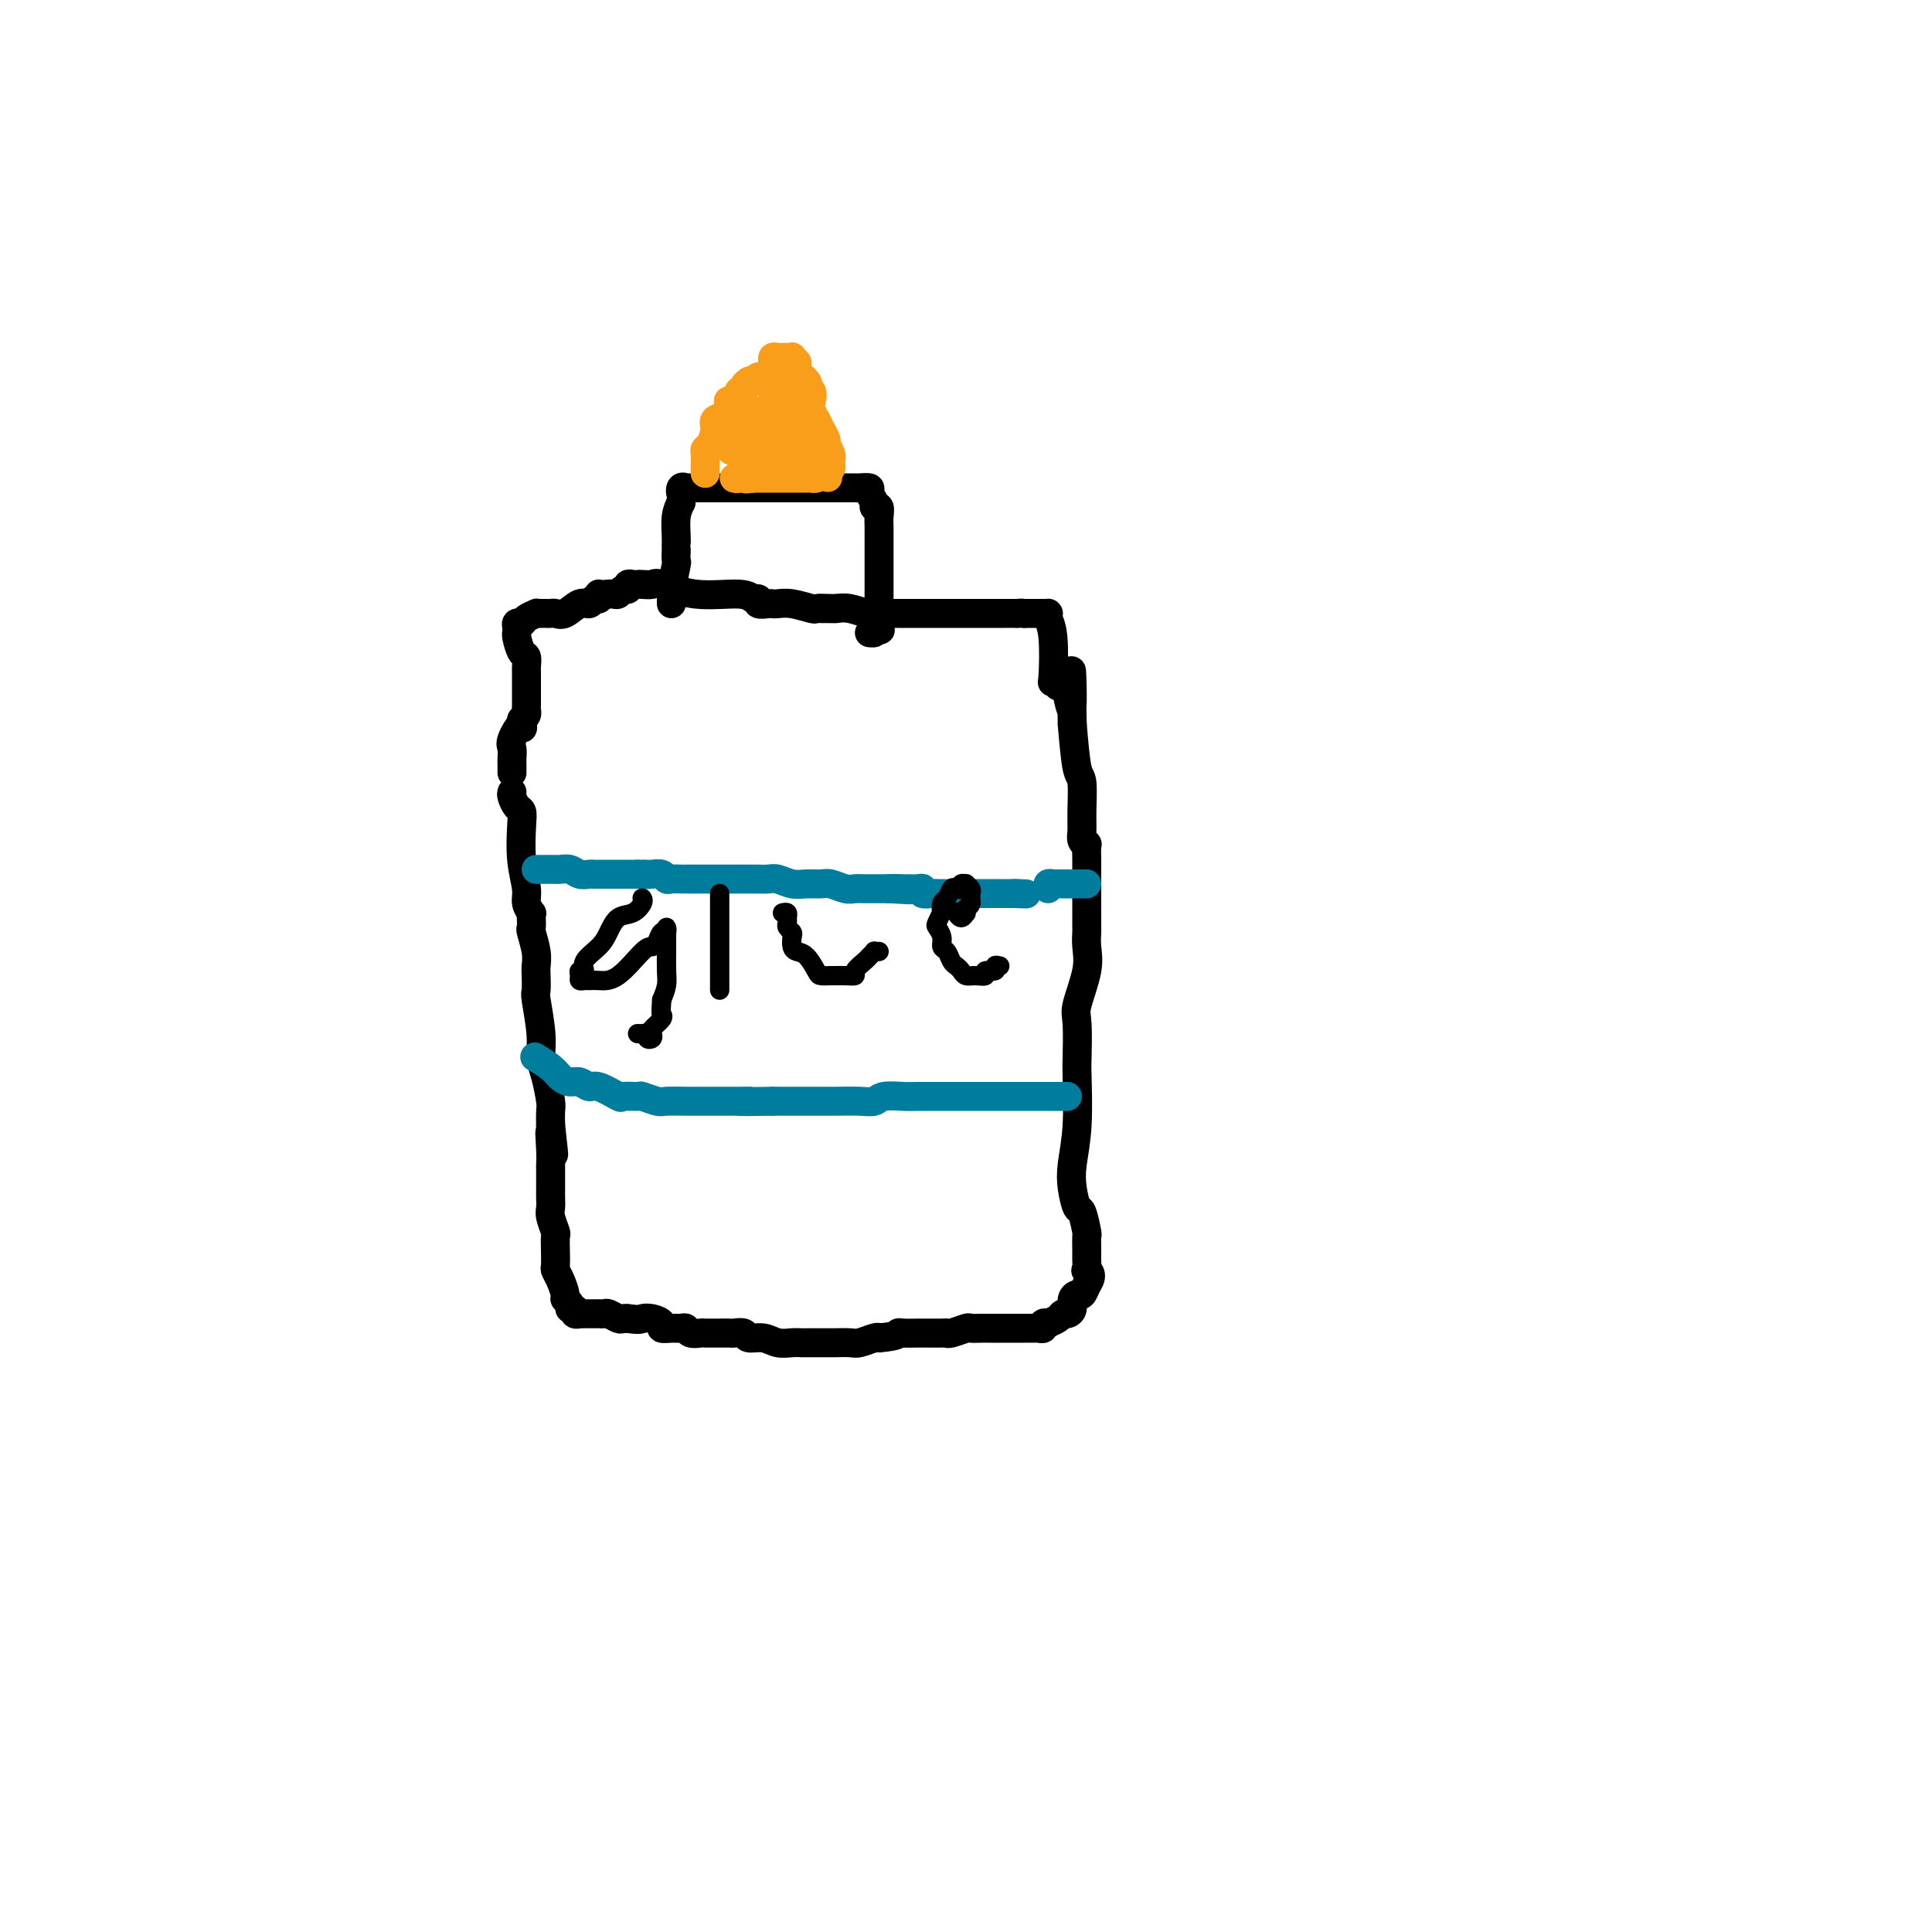 <svg viewBox='0 0 400 400' version='1.1' xmlns='http://www.w3.org/2000/svg' xmlns:xlink='http://www.w3.org/1999/xlink'><g fill='none' stroke='#000000' stroke-width='6' stroke-linecap='round' stroke-linejoin='round'><path d='M106,164c-0.084,0.214 -0.167,0.428 0,1c0.167,0.572 0.585,1.500 1,2c0.415,0.500 0.828,0.570 1,1c0.172,0.430 0.102,1.219 0,3c-0.102,1.781 -0.238,4.554 0,7c0.238,2.446 0.848,4.566 1,6c0.152,1.434 -0.155,2.181 0,3c0.155,0.819 0.773,1.708 1,2c0.227,0.292 0.065,-0.015 0,0c-0.065,0.015 -0.031,0.350 0,1c0.031,0.650 0.061,1.615 0,2c-0.061,0.385 -0.212,0.191 0,1c0.212,0.809 0.788,2.621 1,4c0.212,1.379 0.061,2.325 0,3c-0.061,0.675 -0.031,1.079 0,2c0.031,0.921 0.064,2.359 0,3c-0.064,0.641 -0.224,0.487 0,2c0.224,1.513 0.830,4.694 1,7c0.170,2.306 -0.098,3.737 0,5c0.098,1.263 0.562,2.359 1,4c0.438,1.641 0.849,3.826 1,5c0.151,1.174 0.043,1.335 0,2c-0.043,0.665 -0.022,1.832 0,3'/><path d='M114,233c1.238,10.994 0.332,3.979 0,2c-0.332,-1.979 -0.089,1.080 0,3c0.089,1.920 0.024,2.703 0,3c-0.024,0.297 -0.007,0.109 0,1c0.007,0.891 0.006,2.863 0,4c-0.006,1.137 -0.016,1.441 0,2c0.016,0.559 0.057,1.374 0,2c-0.057,0.626 -0.211,1.064 0,2c0.211,0.936 0.788,2.369 1,3c0.212,0.631 0.060,0.461 0,1c-0.060,0.539 -0.026,1.787 0,3c0.026,1.213 0.044,2.391 0,3c-0.044,0.609 -0.151,0.649 0,1c0.151,0.351 0.561,1.012 1,2c0.439,0.988 0.906,2.302 1,3c0.094,0.698 -0.186,0.779 0,1c0.186,0.221 0.839,0.581 1,1c0.161,0.419 -0.168,0.897 0,1c0.168,0.103 0.833,-0.169 1,0c0.167,0.169 -0.164,0.777 0,1c0.164,0.223 0.822,0.060 1,0c0.178,-0.060 -0.125,-0.016 0,0c0.125,0.016 0.678,0.005 1,0c0.322,-0.005 0.414,-0.002 1,0c0.586,0.002 1.666,0.004 2,0c0.334,-0.004 -0.079,-0.015 0,0c0.079,0.015 0.651,0.057 1,0c0.349,-0.057 0.475,-0.211 1,0c0.525,0.211 1.449,0.788 2,1c0.551,0.212 0.729,0.061 1,0c0.271,-0.061 0.636,-0.030 1,0'/><path d='M130,273c2.449,0.321 2.571,0.124 3,0c0.429,-0.124 1.165,-0.177 2,0c0.835,0.177 1.768,0.582 2,1c0.232,0.418 -0.237,0.848 0,1c0.237,0.152 1.181,0.027 2,0c0.819,-0.027 1.515,0.045 2,0c0.485,-0.045 0.759,-0.208 1,0c0.241,0.208 0.448,0.788 1,1c0.552,0.212 1.447,0.057 2,0c0.553,-0.057 0.763,-0.015 1,0c0.237,0.015 0.502,0.003 1,0c0.498,-0.003 1.231,0.003 2,0c0.769,-0.003 1.574,-0.016 2,0c0.426,0.016 0.473,0.061 1,0c0.527,-0.061 1.534,-0.226 2,0c0.466,0.226 0.391,0.845 1,1c0.609,0.155 1.903,-0.155 3,0c1.097,0.155 1.995,0.774 3,1c1.005,0.226 2.115,0.061 3,0c0.885,-0.061 1.545,-0.016 2,0c0.455,0.016 0.703,0.004 1,0c0.297,-0.004 0.641,-0.001 1,0c0.359,0.001 0.733,0.000 1,0c0.267,-0.000 0.426,0.001 1,0c0.574,-0.001 1.562,-0.004 2,0c0.438,0.004 0.327,0.015 1,0c0.673,-0.015 2.129,-0.056 3,0c0.871,0.056 1.158,0.207 2,0c0.842,-0.207 2.241,-0.774 3,-1c0.759,-0.226 0.880,-0.113 1,0'/><path d='M182,277c4.137,-0.381 3.981,-0.834 4,-1c0.019,-0.166 0.215,-0.045 1,0c0.785,0.045 2.159,0.013 3,0c0.841,-0.013 1.150,-0.007 2,0c0.850,0.007 2.240,0.016 3,0c0.760,-0.016 0.890,-0.057 1,0c0.110,0.057 0.201,0.211 1,0c0.799,-0.211 2.307,-0.789 3,-1c0.693,-0.211 0.570,-0.057 1,0c0.430,0.057 1.412,0.015 2,0c0.588,-0.015 0.781,-0.004 1,0c0.219,0.004 0.465,0.001 1,0c0.535,-0.001 1.358,-0.000 2,0c0.642,0.000 1.103,0.000 2,0c0.897,-0.000 2.229,-0.000 3,0c0.771,0.000 0.981,0.001 1,0c0.019,-0.001 -0.154,-0.004 0,0c0.154,0.004 0.634,0.015 1,0c0.366,-0.015 0.618,-0.056 1,0c0.382,0.056 0.894,0.208 1,0c0.106,-0.208 -0.193,-0.778 0,-1c0.193,-0.222 0.877,-0.097 1,0c0.123,0.097 -0.317,0.168 0,0c0.317,-0.168 1.391,-0.573 2,-1c0.609,-0.427 0.755,-0.875 1,-1c0.245,-0.125 0.591,0.073 1,0c0.409,-0.073 0.883,-0.417 1,-1c0.117,-0.583 -0.123,-1.404 0,-2c0.123,-0.596 0.610,-0.968 1,-1c0.390,-0.032 0.683,0.277 1,0c0.317,-0.277 0.659,-1.138 1,-2'/><path d='M225,266c1.547,-2.099 0.414,-2.847 0,-3c-0.414,-0.153 -0.110,0.289 0,0c0.110,-0.289 0.027,-1.308 0,-2c-0.027,-0.692 0.004,-1.058 0,-2c-0.004,-0.942 -0.043,-2.460 0,-3c0.043,-0.540 0.168,-0.102 0,-1c-0.168,-0.898 -0.630,-3.133 -1,-4c-0.370,-0.867 -0.649,-0.365 -1,-1c-0.351,-0.635 -0.774,-2.406 -1,-4c-0.226,-1.594 -0.256,-3.011 0,-5c0.256,-1.989 0.799,-4.549 1,-8c0.201,-3.451 0.061,-7.794 0,-10c-0.061,-2.206 -0.045,-2.274 0,-4c0.045,-1.726 0.117,-5.111 0,-7c-0.117,-1.889 -0.424,-2.283 0,-4c0.424,-1.717 1.578,-4.756 2,-7c0.422,-2.244 0.113,-3.694 0,-5c-0.113,-1.306 -0.030,-2.469 0,-3c0.030,-0.531 0.008,-0.430 0,-1c-0.008,-0.570 -0.002,-1.810 0,-2c0.002,-0.190 0.002,0.672 0,-1c-0.002,-1.672 -0.004,-5.876 0,-8c0.004,-2.124 0.015,-2.168 0,-3c-0.015,-0.832 -0.057,-2.453 0,-3c0.057,-0.547 0.212,-0.021 0,0c-0.212,0.021 -0.792,-0.464 -1,-1c-0.208,-0.536 -0.045,-1.121 0,-2c0.045,-0.879 -0.029,-2.050 0,-4c0.029,-1.950 0.162,-4.679 0,-6c-0.162,-1.321 -0.618,-1.235 -1,-3c-0.382,-1.765 -0.691,-5.383 -1,-9'/><path d='M222,150c-0.415,-19.051 0.047,-8.677 0,-5c-0.047,3.677 -0.605,0.659 -1,-1c-0.395,-1.659 -0.628,-1.958 -1,-2c-0.372,-0.042 -0.883,0.173 -1,0c-0.117,-0.173 0.161,-0.732 0,-1c-0.161,-0.268 -0.761,-0.244 -1,0c-0.239,0.244 -0.117,0.706 0,-1c0.117,-1.706 0.228,-5.582 0,-8c-0.228,-2.418 -0.796,-3.380 -1,-4c-0.204,-0.620 -0.044,-0.898 0,-1c0.044,-0.102 -0.030,-0.027 0,0c0.030,0.027 0.162,0.007 0,0c-0.162,-0.007 -0.617,-0.002 -1,0c-0.383,0.002 -0.694,0.001 -1,0c-0.306,-0.001 -0.608,-0.000 -1,0c-0.392,0.000 -0.875,0.000 -1,0c-0.125,-0.000 0.107,-0.000 0,0c-0.107,0.000 -0.554,0.000 -1,0'/><path d='M212,127c-0.951,-0.155 -0.828,-0.041 -1,0c-0.172,0.041 -0.640,0.011 -1,0c-0.360,-0.011 -0.611,-0.003 -1,0c-0.389,0.003 -0.916,0.001 -1,0c-0.084,-0.001 0.276,-0.000 0,0c-0.276,0.000 -1.187,0.000 -2,0c-0.813,-0.000 -1.529,-0.000 -2,0c-0.471,0.000 -0.699,0.000 -1,0c-0.301,-0.000 -0.676,-0.000 -1,0c-0.324,0.000 -0.598,0.000 -1,0c-0.402,-0.000 -0.934,-0.000 -1,0c-0.066,0.000 0.332,0.000 0,0c-0.332,-0.000 -1.394,-0.000 -2,0c-0.606,0.000 -0.758,-0.000 -1,0c-0.242,0.000 -0.576,0.000 -1,0c-0.424,-0.000 -0.940,-0.000 -1,0c-0.060,0.000 0.334,0.000 0,0c-0.334,-0.000 -1.398,-0.000 -2,0c-0.602,0.000 -0.742,0.000 -1,0c-0.258,-0.000 -0.632,-0.000 -1,0c-0.368,0.000 -0.729,0.000 -1,0c-0.271,-0.000 -0.451,-0.000 -1,0c-0.549,0.000 -1.465,0.001 -2,0c-0.535,-0.001 -0.688,-0.004 -1,0c-0.312,0.004 -0.782,0.015 -1,0c-0.218,-0.015 -0.182,-0.056 -1,0c-0.818,0.056 -2.489,0.207 -4,0c-1.511,-0.207 -2.860,-0.774 -4,-1c-1.140,-0.226 -2.070,-0.113 -3,0'/><path d='M173,126c-6.211,-0.154 -2.239,-0.040 -1,0c1.239,0.040 -0.255,0.007 -1,0c-0.745,-0.007 -0.742,0.012 -1,0c-0.258,-0.012 -0.776,-0.056 -1,0c-0.224,0.056 -0.153,0.211 -1,0c-0.847,-0.211 -2.613,-0.787 -4,-1c-1.387,-0.213 -2.395,-0.061 -3,0c-0.605,0.061 -0.806,0.032 -1,0c-0.194,-0.032 -0.382,-0.065 -1,0c-0.618,0.065 -1.667,0.230 -2,0c-0.333,-0.230 0.051,-0.854 0,-1c-0.051,-0.146 -0.538,0.185 -1,0c-0.462,-0.185 -0.901,-0.887 -3,-1c-2.099,-0.113 -5.858,0.362 -9,0c-3.142,-0.362 -5.668,-1.561 -7,-2c-1.332,-0.439 -1.471,-0.119 -2,0c-0.529,0.119 -1.447,0.036 -2,0c-0.553,-0.036 -0.740,-0.025 -1,0c-0.260,0.025 -0.595,0.063 -1,0c-0.405,-0.063 -0.882,-0.227 -1,0c-0.118,0.227 0.123,0.845 0,1c-0.123,0.155 -0.610,-0.154 -1,0c-0.390,0.154 -0.682,0.772 -1,1c-0.318,0.228 -0.662,0.065 -1,0c-0.338,-0.065 -0.669,-0.033 -1,0'/><path d='M126,123c-2.168,0.244 -2.089,-0.147 -2,0c0.089,0.147 0.186,0.832 0,1c-0.186,0.168 -0.655,-0.179 -1,0c-0.345,0.179 -0.565,0.885 -1,1c-0.435,0.115 -1.086,-0.362 -2,0c-0.914,0.362 -2.090,1.561 -3,2c-0.910,0.439 -1.555,0.118 -2,0c-0.445,-0.118 -0.692,-0.032 -1,0c-0.308,0.032 -0.678,0.011 -1,0c-0.322,-0.011 -0.597,-0.013 -1,0c-0.403,0.013 -0.935,0.041 -1,0c-0.065,-0.041 0.336,-0.152 0,0c-0.336,0.152 -1.411,0.566 -2,1c-0.589,0.434 -0.694,0.886 -1,1c-0.306,0.114 -0.815,-0.112 -1,0c-0.185,0.112 -0.047,0.563 0,1c0.047,0.437 0.002,0.862 0,1c-0.002,0.138 0.038,-0.009 0,0c-0.038,0.009 -0.154,0.174 0,1c0.154,0.826 0.577,2.315 1,3c0.423,0.685 0.845,0.568 1,1c0.155,0.432 0.041,1.415 0,2c-0.041,0.585 -0.011,0.773 0,1c0.011,0.227 0.003,0.495 0,1c-0.003,0.505 -0.001,1.249 0,2c0.001,0.751 0.001,1.511 0,2c-0.001,0.489 -0.003,0.708 0,1c0.003,0.292 0.011,0.655 0,1c-0.011,0.345 -0.041,0.670 0,1c0.041,0.330 0.155,0.666 0,1c-0.155,0.334 -0.577,0.667 -1,1'/><path d='M108,149c0.121,3.163 0.425,1.072 0,1c-0.425,-0.072 -1.578,1.875 -2,3c-0.422,1.125 -0.113,1.429 0,2c0.113,0.571 0.030,1.411 0,2c-0.030,0.589 -0.008,0.929 0,1c0.008,0.071 0.002,-0.125 0,0c-0.002,0.125 -0.001,0.572 0,1c0.001,0.428 0.000,0.837 0,1c-0.000,0.163 -0.000,0.082 0,0'/><path d='M139,125c-0.008,-0.300 -0.016,-0.600 0,-1c0.016,-0.400 0.057,-0.899 0,-1c-0.057,-0.101 -0.211,0.198 0,-1c0.211,-1.198 0.789,-3.893 1,-5c0.211,-1.107 0.057,-0.626 0,-1c-0.057,-0.374 -0.016,-1.601 0,-2c0.016,-0.399 0.007,0.031 0,0c-0.007,-0.031 -0.012,-0.524 0,-1c0.012,-0.476 0.042,-0.936 0,-2c-0.042,-1.064 -0.155,-2.733 0,-4c0.155,-1.267 0.577,-2.134 1,-3'/><path d='M141,104c0.325,-3.641 0.139,-2.244 0,-2c-0.139,0.244 -0.230,-0.667 0,-1c0.230,-0.333 0.783,-0.089 1,0c0.217,0.089 0.099,0.024 0,0c-0.099,-0.024 -0.180,-0.006 0,0c0.180,0.006 0.622,0.002 1,0c0.378,-0.002 0.692,-0.000 1,0c0.308,0.000 0.611,0.000 1,0c0.389,-0.000 0.863,-0.000 1,0c0.137,0.000 -0.065,0.000 0,0c0.065,-0.000 0.395,-0.000 1,0c0.605,0.000 1.486,0.000 2,0c0.514,-0.000 0.663,-0.000 1,0c0.337,0.000 0.864,0.000 1,0c0.136,-0.000 -0.117,-0.000 0,0c0.117,0.000 0.605,0.000 1,0c0.395,-0.000 0.697,-0.000 1,0c0.303,0.000 0.605,0.000 1,0c0.395,-0.000 0.882,-0.000 1,0c0.118,0.000 -0.133,0.000 0,0c0.133,-0.000 0.651,-0.000 1,0c0.349,0.000 0.528,0.000 1,0c0.472,-0.000 1.236,-0.000 2,0'/><path d='M159,101c3.041,0.000 1.642,0.000 1,0c-0.642,-0.000 -0.528,-0.000 0,0c0.528,0.000 1.472,0.000 2,0c0.528,-0.000 0.642,-0.000 1,0c0.358,0.000 0.959,0.000 1,0c0.041,-0.000 -0.480,-0.000 0,0c0.480,0.000 1.960,0.000 3,0c1.040,-0.000 1.641,-0.000 2,0c0.359,0.000 0.476,0.000 1,0c0.524,-0.000 1.454,-0.000 2,0c0.546,0.000 0.708,0.000 1,0c0.292,-0.000 0.713,-0.001 1,0c0.287,0.001 0.440,0.002 1,0c0.560,-0.002 1.527,-0.008 2,0c0.473,0.008 0.451,0.031 1,0c0.549,-0.031 1.667,-0.115 2,0c0.333,0.115 -0.121,0.429 0,1c0.121,0.571 0.817,1.399 1,2c0.183,0.601 -0.147,0.975 0,1c0.147,0.025 0.771,-0.300 1,0c0.229,0.300 0.061,1.225 0,2c-0.061,0.775 -0.016,1.400 0,2c0.016,0.600 0.004,1.175 0,2c-0.004,0.825 -0.001,1.899 0,3c0.001,1.101 0.000,2.230 0,3c-0.000,0.770 -0.000,1.180 0,2c0.000,0.820 0.000,2.051 0,3c-0.000,0.949 -0.000,1.615 0,2c0.000,0.385 0.000,0.488 0,1c-0.000,0.512 -0.000,1.432 0,2c0.000,0.568 0.000,0.784 0,1'/><path d='M182,128c0.374,4.359 0.310,1.756 0,1c-0.310,-0.756 -0.867,0.333 -1,1c-0.133,0.667 0.156,0.910 0,1c-0.156,0.090 -0.759,0.026 -1,0c-0.241,-0.026 -0.121,-0.013 0,0'/></g>
<g fill='none' stroke='#F99E1B' stroke-width='6' stroke-linecap='round' stroke-linejoin='round'><path d='M146,98c0.002,-0.363 0.003,-0.725 0,-1c-0.003,-0.275 -0.011,-0.461 0,-1c0.011,-0.539 0.040,-1.429 0,-2c-0.040,-0.571 -0.148,-0.821 0,-1c0.148,-0.179 0.551,-0.286 1,-1c0.449,-0.714 0.943,-2.036 1,-3c0.057,-0.964 -0.324,-1.569 0,-2c0.324,-0.431 1.353,-0.689 2,-1c0.647,-0.311 0.913,-0.675 1,-1c0.087,-0.325 -0.006,-0.613 0,-1c0.006,-0.387 0.109,-0.874 0,-1c-0.109,-0.126 -0.431,0.111 0,0c0.431,-0.111 1.616,-0.568 2,-1c0.384,-0.432 -0.033,-0.838 0,-1c0.033,-0.162 0.517,-0.081 1,0'/><path d='M154,81c1.178,-2.795 0.122,-1.284 0,-1c-0.122,0.284 0.688,-0.660 1,-1c0.312,-0.340 0.124,-0.075 0,0c-0.124,0.075 -0.183,-0.039 0,0c0.183,0.039 0.609,0.231 1,0c0.391,-0.231 0.746,-0.884 1,-1c0.254,-0.116 0.407,0.305 1,0c0.593,-0.305 1.626,-1.336 2,-2c0.374,-0.664 0.089,-0.963 0,-1c-0.089,-0.037 0.017,0.186 0,0c-0.017,-0.186 -0.159,-0.782 0,-1c0.159,-0.218 0.617,-0.058 1,0c0.383,0.058 0.691,0.014 1,0c0.309,-0.014 0.618,0.000 1,0c0.382,-0.000 0.839,-0.016 1,0c0.161,0.016 0.028,0.064 0,0c-0.028,-0.064 0.048,-0.238 0,0c-0.048,0.238 -0.220,0.890 0,1c0.220,0.110 0.832,-0.321 1,0c0.168,0.321 -0.109,1.394 0,2c0.109,0.606 0.602,0.745 1,1c0.398,0.255 0.699,0.628 1,1'/><path d='M167,79c0.714,0.966 -0.001,0.880 0,1c0.001,0.120 0.717,0.447 1,1c0.283,0.553 0.131,1.331 0,2c-0.131,0.669 -0.242,1.229 0,2c0.242,0.771 0.836,1.752 1,2c0.164,0.248 -0.101,-0.237 0,0c0.101,0.237 0.567,1.194 1,2c0.433,0.806 0.834,1.459 1,2c0.166,0.541 0.097,0.971 0,1c-0.097,0.029 -0.221,-0.342 0,0c0.221,0.342 0.789,1.398 1,2c0.211,0.602 0.067,0.749 0,1c-0.067,0.251 -0.056,0.606 0,1c0.056,0.394 0.159,0.827 0,1c-0.159,0.173 -0.579,0.087 -1,0'/><path d='M171,97c0.668,3.027 0.337,1.596 0,1c-0.337,-0.596 -0.682,-0.356 -1,0c-0.318,0.356 -0.610,0.827 -1,1c-0.390,0.173 -0.878,0.046 -1,0c-0.122,-0.046 0.121,-0.012 0,0c-0.121,0.012 -0.606,0.003 -1,0c-0.394,-0.003 -0.697,-0.001 -1,0c-0.303,0.001 -0.606,0.000 -1,0c-0.394,-0.000 -0.879,-0.000 -1,0c-0.121,0.000 0.121,0.000 0,0c-0.121,-0.000 -0.606,-0.000 -1,0c-0.394,0.000 -0.697,0.000 -1,0c-0.303,-0.000 -0.606,-0.000 -1,0c-0.394,0.000 -0.879,0.000 -1,0c-0.121,-0.000 0.122,-0.000 0,0c-0.122,0.000 -0.610,0.000 -1,0c-0.390,-0.000 -0.682,-0.000 -1,0c-0.318,0.000 -0.662,0.000 -1,0c-0.338,-0.000 -0.669,-0.000 -1,0'/><path d='M156,99c-2.560,0.309 -1.461,0.083 -1,0c0.461,-0.083 0.285,-0.021 0,0c-0.285,0.021 -0.680,0.002 -1,0c-0.320,-0.002 -0.566,0.014 -1,0c-0.434,-0.014 -1.056,-0.056 -1,0c0.056,0.056 0.788,0.211 1,0c0.212,-0.211 -0.098,-0.789 0,-1c0.098,-0.211 0.604,-0.057 1,0c0.396,0.057 0.683,0.016 1,0c0.317,-0.016 0.663,-0.007 1,0c0.337,0.007 0.664,0.012 1,0c0.336,-0.012 0.681,-0.042 1,0c0.319,0.042 0.611,0.156 1,0c0.389,-0.156 0.874,-0.580 1,-1c0.126,-0.420 -0.107,-0.834 0,-1c0.107,-0.166 0.553,-0.083 1,0'/><path d='M161,96c1.402,-0.476 0.909,-0.166 1,0c0.091,0.166 0.768,0.188 1,0c0.232,-0.188 0.020,-0.587 0,-1c-0.020,-0.413 0.153,-0.839 0,-1c-0.153,-0.161 -0.633,-0.058 -1,0c-0.367,0.058 -0.623,0.072 -1,0c-0.377,-0.072 -0.876,-0.230 -1,0c-0.124,0.230 0.125,0.846 0,1c-0.125,0.154 -0.625,-0.155 -1,0c-0.375,0.155 -0.626,0.774 -1,1c-0.374,0.226 -0.871,0.061 -1,0c-0.129,-0.061 0.110,-0.016 0,0c-0.110,0.016 -0.568,0.004 -1,0c-0.432,-0.004 -0.838,-0.001 -1,0c-0.162,0.001 -0.081,0.001 0,0'/><path d='M155,96c-1.177,0.297 -0.119,0.038 0,0c0.119,-0.038 -0.701,0.143 -1,0c-0.299,-0.143 -0.076,-0.612 0,-1c0.076,-0.388 0.005,-0.695 0,-1c-0.005,-0.305 0.054,-0.606 0,-1c-0.054,-0.394 -0.223,-0.879 0,-1c0.223,-0.121 0.837,0.121 1,0c0.163,-0.121 -0.124,-0.607 0,-1c0.124,-0.393 0.659,-0.694 1,-1c0.341,-0.306 0.486,-0.618 1,-1c0.514,-0.382 1.395,-0.834 2,-1c0.605,-0.166 0.933,-0.044 1,0c0.067,0.044 -0.126,0.012 0,0c0.126,-0.012 0.572,-0.003 1,0c0.428,0.003 0.836,0.001 1,0c0.164,-0.001 0.082,-0.000 0,0'/><path d='M161,82c0.000,0.449 0.000,0.899 0,1c0.000,0.101 0.000,-0.145 0,0c0.000,0.145 0.000,0.683 0,1c0.000,0.317 0.000,0.413 0,1c0.000,0.587 0.000,1.666 0,2c0.000,0.334 0.000,-0.078 0,0c0.000,0.078 0.000,0.647 0,1c0.000,0.353 -0.000,0.490 0,1c0.000,0.510 0.000,1.395 0,2c0.000,0.605 0.000,0.932 0,1c0.000,0.068 0.000,-0.123 0,0c0.000,0.123 0.000,0.562 0,1'/><path d='M161,93c-0.048,1.928 -0.167,1.249 0,1c0.167,-0.249 0.622,-0.067 1,0c0.378,0.067 0.679,0.019 1,0c0.321,-0.019 0.660,-0.008 1,0c0.340,0.008 0.679,0.012 1,0c0.321,-0.012 0.622,-0.042 1,0c0.378,0.042 0.833,0.156 1,0c0.167,-0.156 0.045,-0.580 0,-1c-0.045,-0.420 -0.013,-0.834 0,-1c0.013,-0.166 0.006,-0.083 0,0'/><path d='M167,92c0.912,-0.317 0.192,-0.609 0,-1c-0.192,-0.391 0.144,-0.879 0,-1c-0.144,-0.121 -0.770,0.126 -1,0c-0.230,-0.126 -0.065,-0.625 0,-1c0.065,-0.375 0.031,-0.625 0,-1c-0.031,-0.375 -0.060,-0.874 0,-1c0.060,-0.126 0.208,0.120 0,0c-0.208,-0.120 -0.774,-0.606 -1,-1c-0.226,-0.394 -0.113,-0.697 0,-1c0.113,-0.303 0.227,-0.607 0,-1c-0.227,-0.393 -0.796,-0.876 -1,-1c-0.204,-0.124 -0.045,0.109 0,0c0.045,-0.109 -0.026,-0.561 0,-1c0.026,-0.439 0.148,-0.863 0,-1c-0.148,-0.137 -0.565,0.015 -1,0c-0.435,-0.015 -0.886,-0.196 -1,0c-0.114,0.196 0.110,0.770 0,1c-0.110,0.230 -0.555,0.115 -1,0'/><path d='M161,82c-0.868,-1.325 -0.037,0.362 0,1c0.037,0.638 -0.722,0.227 -1,0c-0.278,-0.227 -0.077,-0.271 0,0c0.077,0.271 0.031,0.856 0,1c-0.031,0.144 -0.046,-0.155 0,0c0.046,0.155 0.153,0.763 0,1c-0.153,0.237 -0.565,0.102 -1,0c-0.435,-0.102 -0.891,-0.172 -1,0c-0.109,0.172 0.129,0.585 0,1c-0.129,0.415 -0.627,0.832 -1,1c-0.373,0.168 -0.622,0.086 -1,0c-0.378,-0.086 -0.885,-0.177 -1,0c-0.115,0.177 0.162,0.621 0,1c-0.162,0.379 -0.761,0.694 -1,1c-0.239,0.306 -0.116,0.604 0,1c0.116,0.396 0.224,0.891 0,1c-0.224,0.109 -0.782,-0.167 -1,0c-0.218,0.167 -0.097,0.776 0,1c0.097,0.224 0.171,0.064 0,0c-0.171,-0.064 -0.585,-0.032 -1,0'/><path d='M152,92c-1.400,1.778 -0.400,1.222 0,1c0.400,-0.222 0.200,-0.111 0,0'/></g>
<g fill='none' stroke='#007C9C' stroke-width='6' stroke-linecap='round' stroke-linejoin='round'><path d='M111,180c0.365,-0.001 0.731,-0.001 1,0c0.269,0.001 0.442,0.004 1,0c0.558,-0.004 1.501,-0.015 2,0c0.499,0.015 0.553,0.057 1,0c0.447,-0.057 1.286,-0.211 2,0c0.714,0.211 1.302,0.789 2,1c0.698,0.211 1.505,0.057 2,0c0.495,-0.057 0.677,-0.015 1,0c0.323,0.015 0.786,0.004 1,0c0.214,-0.004 0.179,-0.001 1,0c0.821,0.001 2.498,0.000 3,0c0.502,-0.000 -0.173,-0.000 0,0c0.173,0.000 1.192,0.000 2,0c0.808,-0.000 1.404,-0.000 2,0'/><path d='M132,181c3.423,0.156 1.481,0.046 1,0c-0.481,-0.046 0.500,-0.026 1,0c0.500,0.026 0.519,0.060 1,0c0.481,-0.060 1.426,-0.212 2,0c0.574,0.212 0.779,0.789 1,1c0.221,0.211 0.457,0.057 1,0c0.543,-0.057 1.393,-0.015 2,0c0.607,0.015 0.970,0.004 1,0c0.030,-0.004 -0.275,-0.001 0,0c0.275,0.001 1.129,0.000 2,0c0.871,-0.000 1.760,-0.000 2,0c0.240,0.000 -0.167,0.000 0,0c0.167,-0.000 0.910,-0.000 2,0c1.090,0.000 2.529,-0.000 3,0c0.471,0.000 -0.024,0.000 0,0c0.024,-0.000 0.569,-0.000 1,0c0.431,0.000 0.749,0.000 1,0c0.251,-0.000 0.437,-0.001 1,0c0.563,0.001 1.505,0.004 2,0c0.495,-0.004 0.544,-0.015 1,0c0.456,0.015 1.319,0.057 2,0c0.681,-0.057 1.178,-0.212 2,0c0.822,0.212 1.967,0.793 3,1c1.033,0.207 1.954,0.041 3,0c1.046,-0.041 2.219,0.041 3,0c0.781,-0.041 1.172,-0.207 2,0c0.828,0.207 2.095,0.788 3,1c0.905,0.212 1.449,0.057 2,0c0.551,-0.057 1.110,-0.015 2,0c0.890,0.015 2.111,0.004 3,0c0.889,-0.004 1.444,-0.002 2,0'/><path d='M184,184c8.158,0.464 2.554,0.123 1,0c-1.554,-0.123 0.941,-0.029 2,0c1.059,0.029 0.683,-0.006 1,0c0.317,0.006 1.328,0.054 2,0c0.672,-0.054 1.005,-0.211 1,0c-0.005,0.211 -0.348,0.789 0,1c0.348,0.211 1.389,0.057 2,0c0.611,-0.057 0.793,-0.015 1,0c0.207,0.015 0.438,0.004 1,0c0.562,-0.004 1.456,-0.001 2,0c0.544,0.001 0.737,0.000 1,0c0.263,-0.000 0.595,-0.000 1,0c0.405,0.000 0.882,0.000 1,0c0.118,-0.000 -0.123,-0.000 0,0c0.123,0.000 0.610,0.000 1,0c0.390,-0.000 0.682,-0.000 1,0c0.318,0.000 0.662,0.000 1,0c0.338,-0.000 0.669,-0.000 1,0c0.331,0.000 0.662,0.000 1,0c0.338,-0.000 0.682,-0.000 1,0c0.318,0.000 0.610,0.000 1,0c0.390,-0.000 0.878,-0.000 1,0c0.122,0.000 -0.121,0.000 0,0c0.121,-0.000 0.606,-0.000 1,0c0.394,0.000 0.697,0.000 1,0'/><path d='M210,185c4.267,0.156 1.933,0.044 1,0c-0.933,-0.044 -0.467,-0.022 0,0'/><path d='M221,227c-0.213,0.000 -0.426,0.000 -1,0c-0.574,-0.000 -1.510,-0.000 -2,0c-0.490,0.000 -0.534,0.000 -1,0c-0.466,-0.000 -1.352,-0.000 -2,0c-0.648,0.000 -1.056,0.000 -2,0c-0.944,-0.000 -2.424,-0.000 -4,0c-1.576,0.000 -3.249,0.000 -5,0c-1.751,-0.000 -3.579,-0.001 -5,0c-1.421,0.001 -2.435,0.004 -4,0c-1.565,-0.004 -3.681,-0.015 -5,0c-1.319,0.015 -1.843,0.057 -3,0c-1.157,-0.057 -2.948,-0.211 -4,0c-1.052,0.211 -1.363,0.789 -2,1c-0.637,0.211 -1.598,0.057 -3,0c-1.402,-0.057 -3.243,-0.015 -5,0c-1.757,0.015 -3.430,0.004 -5,0c-1.570,-0.004 -3.038,-0.001 -4,0c-0.962,0.001 -1.418,0.000 -2,0c-0.582,-0.000 -1.291,-0.000 -2,0'/><path d='M160,228c-10.462,0.155 -6.115,0.041 -5,0c1.115,-0.041 -1.000,-0.011 -2,0c-1.000,0.011 -0.884,0.003 -1,0c-0.116,-0.003 -0.464,-0.001 -1,0c-0.536,0.001 -1.262,0.000 -2,0c-0.738,-0.000 -1.490,0.000 -2,0c-0.510,-0.000 -0.777,-0.000 -1,0c-0.223,0.000 -0.400,0.001 -1,0c-0.600,-0.001 -1.622,-0.004 -2,0c-0.378,0.004 -0.112,0.015 -1,0c-0.888,-0.015 -2.929,-0.057 -4,0c-1.071,0.057 -1.173,0.214 -2,0c-0.827,-0.214 -2.379,-0.797 -3,-1c-0.621,-0.203 -0.312,-0.025 -1,0c-0.688,0.025 -2.372,-0.102 -3,0c-0.628,0.102 -0.198,0.434 -1,0c-0.802,-0.434 -2.834,-1.635 -4,-2c-1.166,-0.365 -1.466,0.107 -2,0c-0.534,-0.107 -1.303,-0.793 -2,-1c-0.697,-0.207 -1.321,0.064 -2,0c-0.679,-0.064 -1.411,-0.462 -2,-1c-0.589,-0.538 -1.034,-1.216 -2,-2c-0.966,-0.784 -2.452,-1.673 -3,-2c-0.548,-0.327 -0.156,-0.094 0,0c0.156,0.094 0.078,0.047 0,0'/><path d='M225,183c-0.726,0.000 -1.451,0.000 -2,0c-0.549,-0.000 -0.921,-0.000 -1,0c-0.079,0.000 0.134,0.000 0,0c-0.134,-0.000 -0.614,-0.001 -1,0c-0.386,0.001 -0.678,0.004 -1,0c-0.322,-0.004 -0.675,-0.015 -1,0c-0.325,0.015 -0.623,0.056 -1,0c-0.377,-0.056 -0.832,-0.207 -1,0c-0.168,0.207 -0.048,0.774 0,1c0.048,0.226 0.024,0.113 0,0'/></g>
<g fill='none' stroke='#000000' stroke-width='4' stroke-linecap='round' stroke-linejoin='round'><path d='M133,186c-0.040,-0.056 -0.080,-0.111 0,0c0.080,0.111 0.280,0.389 0,1c-0.280,0.611 -1.039,1.556 -2,2c-0.961,0.444 -2.123,0.386 -3,1c-0.877,0.614 -1.468,1.901 -2,3c-0.532,1.099 -1.004,2.010 -2,3c-0.996,0.990 -2.516,2.059 -3,3c-0.484,0.941 0.070,1.755 0,2c-0.070,0.245 -0.762,-0.078 -1,0c-0.238,0.078 -0.020,0.556 0,1c0.020,0.444 -0.156,0.852 0,1c0.156,0.148 0.643,0.036 1,0c0.357,-0.036 0.582,0.005 1,0c0.418,-0.005 1.029,-0.056 2,0c0.971,0.056 2.301,0.217 4,-1c1.699,-1.217 3.765,-3.813 5,-5c1.235,-1.187 1.637,-0.964 2,-1c0.363,-0.036 0.686,-0.332 1,-1c0.314,-0.668 0.620,-1.708 1,-2c0.380,-0.292 0.834,0.164 1,0c0.166,-0.164 0.044,-0.949 0,-1c-0.044,-0.051 -0.011,0.633 0,1c0.011,0.367 0.000,0.419 0,1c-0.000,0.581 0.010,1.692 0,3c-0.010,1.308 -0.041,2.814 0,4c0.041,1.186 0.155,2.053 0,3c-0.155,0.947 -0.577,1.973 -1,3'/><path d='M137,207c-0.187,2.814 -0.154,2.849 0,3c0.154,0.151 0.430,0.420 0,1c-0.430,0.580 -1.564,1.472 -2,2c-0.436,0.528 -0.172,0.691 0,1c0.172,0.309 0.253,0.762 0,1c-0.253,0.238 -0.838,0.260 -1,0c-0.162,-0.260 0.101,-0.802 0,-1c-0.101,-0.198 -0.566,-0.053 -1,0c-0.434,0.053 -0.838,0.015 -1,0c-0.162,-0.015 -0.081,-0.008 0,0'/><path d='M149,185c0.000,0.370 0.000,0.739 0,1c0.000,0.261 0.000,0.413 0,1c0.000,0.587 0.000,1.608 0,2c0.000,0.392 0.000,0.156 0,1c0.000,0.844 0.000,2.769 0,4c0.000,1.231 0.000,1.770 0,3c0.000,1.230 0.000,3.153 0,4c0.000,0.847 0.000,0.619 0,1c-0.000,0.381 0.000,1.372 0,2c0.000,0.628 0.000,0.894 0,1c0.000,0.106 0.000,0.053 0,0'/><path d='M162,189c0.425,-0.089 0.850,-0.178 1,0c0.150,0.178 0.026,0.624 0,1c-0.026,0.376 0.045,0.682 0,1c-0.045,0.318 -0.206,0.649 0,1c0.206,0.351 0.779,0.722 1,1c0.221,0.278 0.091,0.463 0,1c-0.091,0.537 -0.142,1.426 0,2c0.142,0.574 0.476,0.833 1,1c0.524,0.167 1.239,0.241 2,1c0.761,0.759 1.568,2.203 2,3c0.432,0.797 0.488,0.946 1,1c0.512,0.054 1.480,0.013 2,0c0.520,-0.013 0.591,0.004 1,0c0.409,-0.004 1.156,-0.028 2,0c0.844,0.028 1.785,0.109 2,0c0.215,-0.109 -0.297,-0.407 0,-1c0.297,-0.593 1.404,-1.479 2,-2c0.596,-0.521 0.682,-0.675 1,-1c0.318,-0.325 0.869,-0.819 1,-1c0.131,-0.181 -0.157,-0.049 0,0c0.157,0.049 0.759,0.014 1,0c0.241,-0.014 0.120,-0.007 0,0'/><path d='M207,200c-0.487,-0.121 -0.973,-0.243 -1,0c-0.027,0.243 0.407,0.850 0,1c-0.407,0.150 -1.653,-0.159 -2,0c-0.347,0.159 0.205,0.785 0,1c-0.205,0.215 -1.168,0.017 -2,0c-0.832,-0.017 -1.532,0.146 -2,0c-0.468,-0.146 -0.704,-0.602 -1,-1c-0.296,-0.398 -0.653,-0.739 -1,-1c-0.347,-0.261 -0.685,-0.441 -1,-1c-0.315,-0.559 -0.607,-1.496 -1,-2c-0.393,-0.504 -0.886,-0.574 -1,-1c-0.114,-0.426 0.152,-1.208 0,-2c-0.152,-0.792 -0.721,-1.592 -1,-2c-0.279,-0.408 -0.268,-0.423 0,-1c0.268,-0.577 0.793,-1.717 1,-2c0.207,-0.283 0.097,0.292 0,0c-0.097,-0.292 -0.180,-1.450 0,-2c0.180,-0.550 0.621,-0.491 1,-1c0.379,-0.509 0.694,-1.586 1,-2c0.306,-0.414 0.603,-0.164 1,0c0.397,0.164 0.895,0.243 1,0c0.105,-0.243 -0.182,-0.808 0,-1c0.182,-0.192 0.833,-0.010 1,0c0.167,0.010 -0.151,-0.152 0,0c0.151,0.152 0.773,0.618 1,1c0.227,0.382 0.061,0.680 0,1c-0.061,0.320 -0.017,0.663 0,1c0.017,0.337 0.009,0.669 0,1'/><path d='M201,187c-0.073,0.786 -0.754,0.751 -1,1c-0.246,0.249 -0.055,0.781 0,1c0.055,0.219 -0.024,0.125 0,0c0.024,-0.125 0.151,-0.281 0,0c-0.151,0.281 -0.579,0.999 -1,1c-0.421,0.001 -0.835,-0.714 -1,-1c-0.165,-0.286 -0.083,-0.143 0,0'/></g>
</svg>